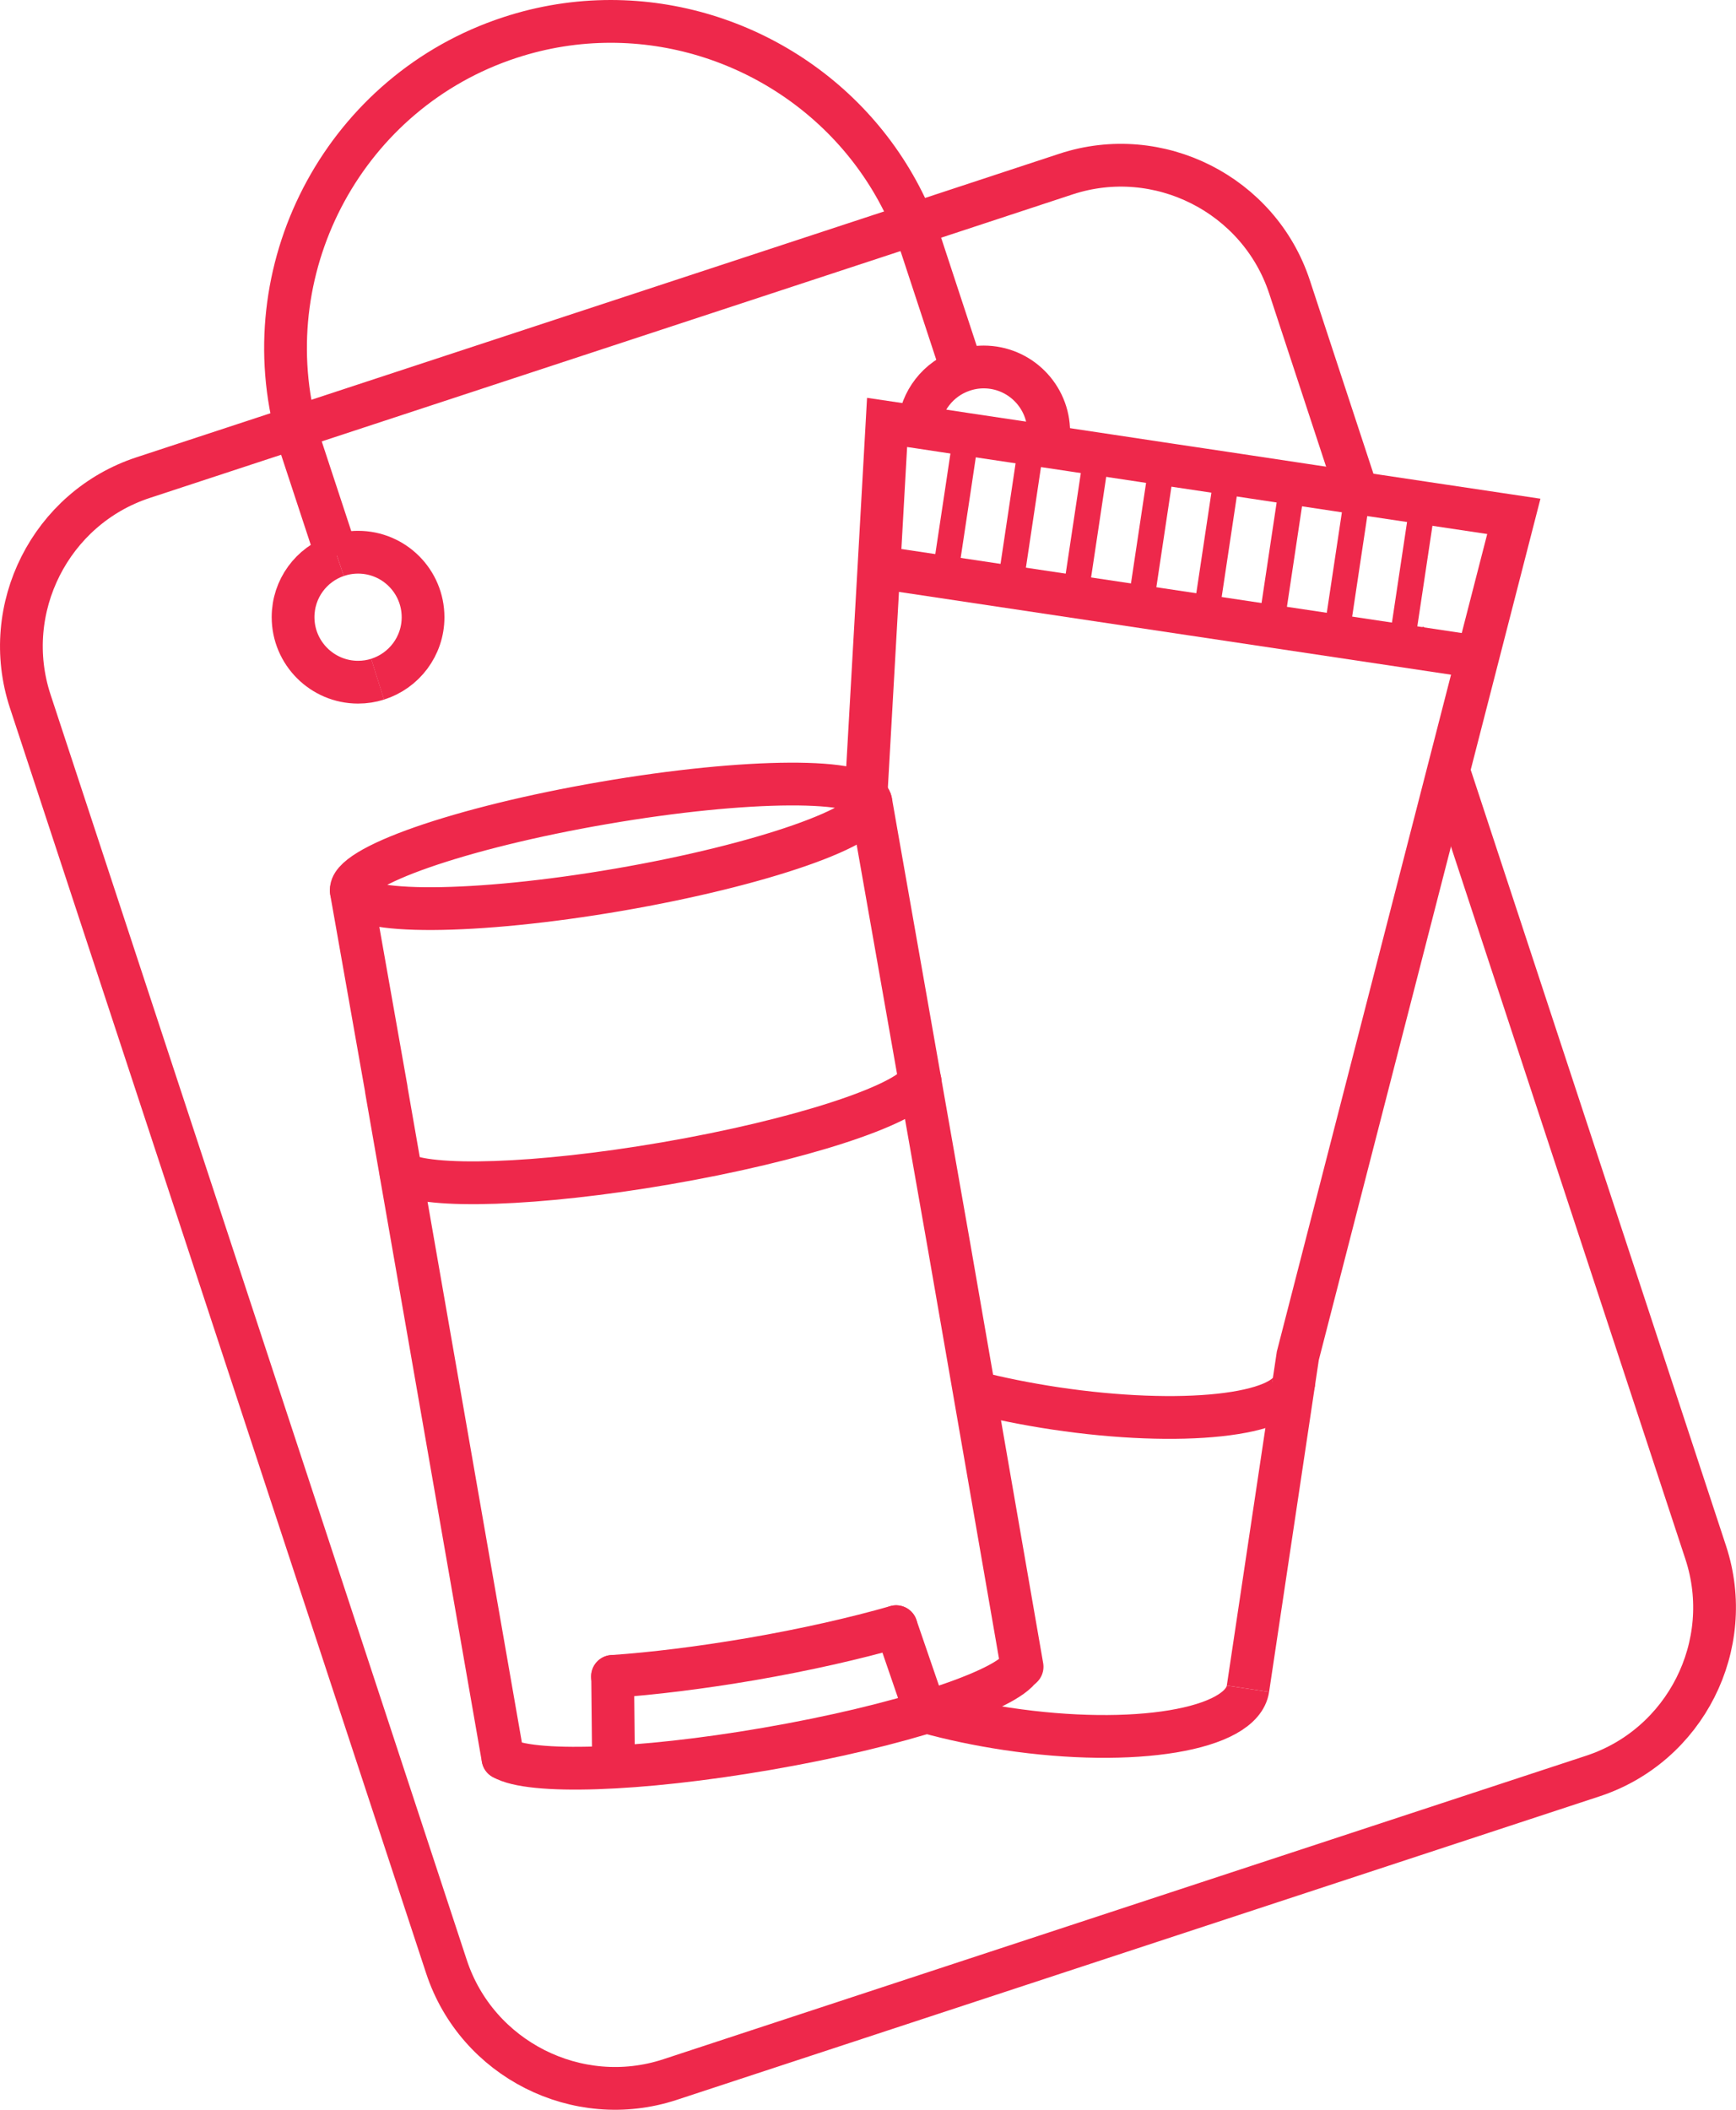 <?xml version="1.0" encoding="UTF-8"?><svg id="Layer_1" xmlns="http://www.w3.org/2000/svg" viewBox="0 0 203 246.58"><defs><style>.cls-1{stroke-width:3px;}.cls-1,.cls-2,.cls-3{fill:none;stroke:#ee284b;}.cls-1,.cls-3{stroke-miterlimit:10;}.cls-2{stroke-linecap:round;stroke-linejoin:round;}.cls-2,.cls-3{stroke-width:5px;}</style></defs><path class="cls-3" d="m151.3,161.53s0,.04-.01.06h0c-.73,3.88-13.17,5.22-27.92,3.01-3.38-.51-6.59-1.16-9.52-1.91"/><path class="cls-3" d="m108.37,200.09c2.89.8,6.05,1.47,9.38,1.97,14.84,2.22,27.46.12,28.18-4.69"/><path class="cls-3" d="m145.93,197.37l5.36-35.77h0s.47-3.14.47-3.14l17.62-68.42,7.64-29.69-10.63-1.59-7.62-1.14h-.06s-7.57-1.14-7.57-1.14l-7.63-1.15-7.63-1.14-7.63-1.15-5.81-.87-1.82-.27-7.63-1.14-5.54-.84-3.72-.55-.95,16.93-1.51,26.63"/><path class="cls-3" d="m91.55,193.58h0"/><path class="cls-3" d="m102.78,66.3l69.79,10.46"/><path class="cls-1" d="m110.48,67.46l1.51-10.01,1-6.69"/><path class="cls-1" d="m118.11,68.6l1.85-12.34h0l.65-4.36"/><path class="cls-1" d="m128.24,53.05l-2.51,16.7"/><path class="cls-1" d="m135.87,54.19l-2.51,16.71"/><path class="cls-1" d="m143.51,55.33l-2.51,16.71"/><path class="cls-1" d="m151.14,56.48l-2.51,16.71"/><path class="cls-1" d="m158.77,57.62l-2.51,16.7"/><path class="cls-1" d="m166.39,58.76l-2.51,16.7"/><path class="cls-3" d="m39.4,64.95c.77-.26,1.61-.41,2.47-.41,4.2,0,7.6,3.4,7.6,7.6,0,3.39-2.23,6.27-5.32,7.24m120.47-3.8l-.51-1.56m-5.36-16.26l-.04-.15-7.92-24.08c-3.56-10.8-15.32-16.74-26.13-13.19l-17.83,5.87-72.26,23.75-17.83,5.86C5.92,59.37-.02,71.13,3.53,81.94l48.68,147.92c3.56,10.8,15.32,16.74,26.13,13.19l107.93-35.48c10.81-3.56,16.75-15.31,13.19-26.12l-30.09-91.41"/><path class="cls-3" d="m39.39,64.95l-4.1-12.45c-.28-.84-.53-1.69-.74-2.54-4.87-19.18,5.96-39.29,25.04-45.56,3.92-1.29,7.9-1.9,11.82-1.9,15.18,0,29.45,9.15,35.39,23.71.34.8.64,1.64.92,2.48l4.81,14.62"/><path class="cls-3" d="m39.4,64.95c-2.99,1.02-5.13,3.85-5.13,7.18,0,4.19,3.41,7.6,7.6,7.6.8,0,1.56-.12,2.29-.35"/><path class="cls-3" d="m122.44,52.17c.13-.54.19-1.1.19-1.69,0-4.19-3.41-7.59-7.6-7.59-.87,0-1.7.15-2.48.42-2.81.96-4.87,3.54-5.1,6.61"/><path class="cls-2" d="m58.81,205.49l-13.64-78.15v-.07s-4.1-23.17-4.1-23.17"/><path class="cls-2" d="m119.52,194.8l-8.5-48.91-5.11-29.03-3.45-19.57h0s-.63-3.6-.63-3.6"/><path class="cls-2" d="m71.64,195.93l.1,9.77v.04"/><path class="cls-2" d="m104.79,190.12l3.21,9.34v.03"/><path class="cls-2" d="m72.33,103.99c16.77-2.89,29.98-7.5,29.49-10.3-.48-2.8-14.47-2.73-31.24.16-16.77,2.88-29.98,7.49-29.49,10.29.48,2.8,14.47,2.73,31.24-.15Z"/><path class="cls-2" d="m46.89,137.08c3.15,1.86,15.95,1.47,30.96-1.11,15.51-2.67,28.03-6.76,29.75-9.58"/><path class="cls-2" d="m58.82,205.49c3.15,1.86,15.82,1.5,30.82-1.09,15.51-2.67,28.03-6.76,29.75-9.58"/><path class="cls-2" d="m71.62,195.93c4.75-.33,10.29-1.01,16.21-2.02,6.33-1.09,12.16-2.42,16.96-3.79"/></svg>
